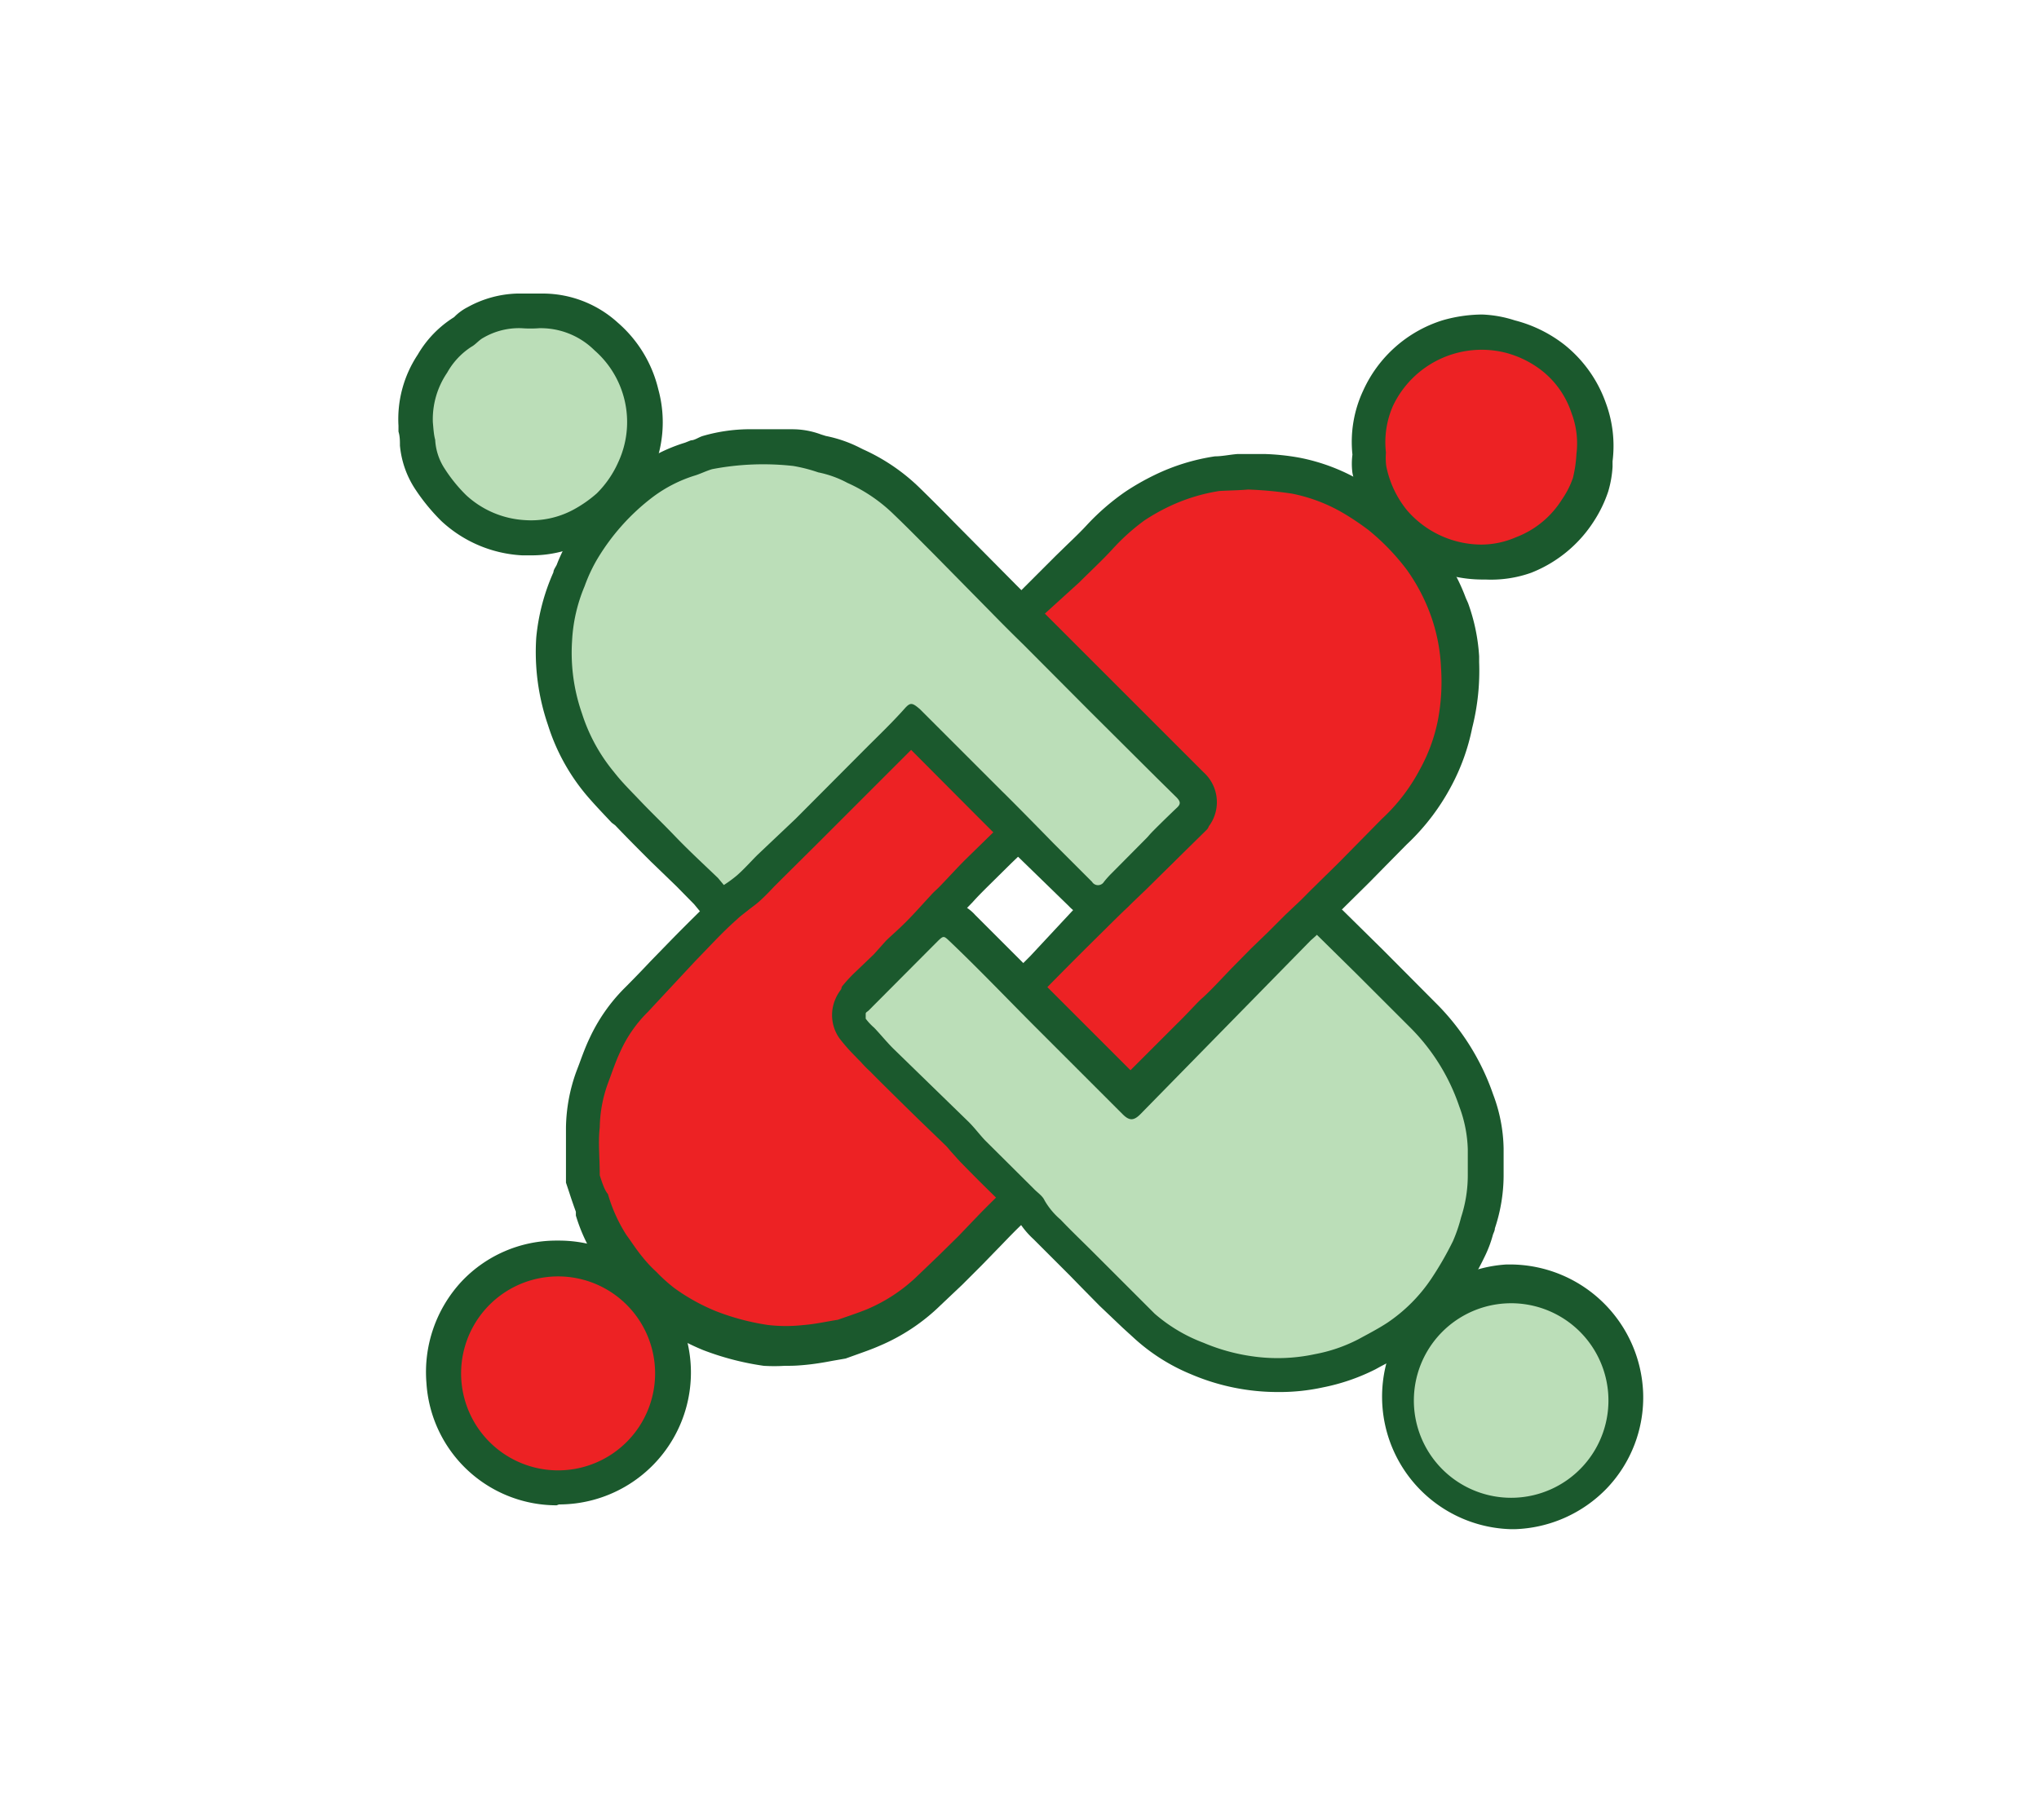 <svg xmlns="http://www.w3.org/2000/svg" id="Layer_1" data-name="Layer 1" viewBox="0 0 70 62.5"><path d="M26.94,46.9a5.79,5.79,0,0,1-.72,0,9.53,9.53,0,0,1-2.08-.54,8.07,8.07,0,0,1-1.67-.93,3.87,3.87,0,0,1-.66-.57l-.13-.12a7.81,7.81,0,0,1-.56-.6c-.16-.19-.3-.4-.45-.6l-.16-.23a5.82,5.82,0,0,1-.74-1.57l0-.13c-.08-.22-.16-.45-.22-.64l-.12-.36,0-.71c0-.42,0-.8,0-1.19a5.89,5.89,0,0,1,.35-1.9l.11-.29c.11-.3.22-.6.36-.89a6,6,0,0,1,1.18-1.69c.31-.31.62-.63.92-.95l.74-.76c.48-.49,1-1,1.45-1.44a3.47,3.47,0,0,1,.36-.31L25,30.3l.38-.39.26-.27.43-.41.72-.74,1.1-1.08,1.05-1.06,1-1L31,24.29A1.51,1.51,0,0,1,32,23.77a1.48,1.48,0,0,1,1.09.52c.11.11.22.22.34.32l.33.32.52.51,1.09,1.11a4.32,4.32,0,0,1,.39.43,1.35,1.35,0,0,1-.07,1.69c-.14.17-.3.32-.46.48l-.51.49-.83.82c-.17.17-.34.34-.5.52l-.34.35-.2.21a1.31,1.31,0,0,0-.12.11l-.32.35c-.18.2-.35.39-.54.58l-.44.42-.27.25-.16.18-.25.28-.36.34.23.23.65.65.81.83a2.28,2.28,0,0,1,.36.38,2.84,2.84,0,0,1,.24.23,3.32,3.32,0,0,0,.27.25c.14.13.29.26.42.4l.41.45a4.12,4.12,0,0,1,.28.31l.2.17.08.07a1.38,1.38,0,0,1,.39.43,2.14,2.14,0,0,1,.33.29c.09.1.19.19.29.29l.22.22a3.13,3.13,0,0,1,.36.39,1.33,1.33,0,0,1-.13,1.74l-.34.31-.29.27c-.26.24-.51.5-.76.76l-.69.71-.69.69-.74.7a6.76,6.76,0,0,1-2.11,1.4c-.25.11-.51.2-.76.29l-.39.14-.46.08c-.31.06-.62.11-.94.14S27.18,46.9,26.94,46.9Z" fill="#1b592d"></path><path d="M20.59,40.36c0-.62-.06-1.13,0-1.65a4.63,4.63,0,0,1,.28-1.51c.14-.37.26-.74.43-1.1a4.5,4.5,0,0,1,.94-1.35L23.87,33c.47-.48.94-1,1.42-1.42.16-.16.36-.28.52-.44s.45-.45.68-.68.28-.27.42-.41.47-.5.72-.74l1.1-1.08,1.05-1.07,1-1,1.08-1.12c.2-.21.25-.2.45,0l.56.54.64.62,1.08,1.1c.1.11.21.21.3.33s0,.12,0,.16l-.41.42-1.34,1.31c-.29.29-.57.6-.85.89-.11.12-.24.22-.34.34-.28.3-.55.61-.84.9s-.46.43-.69.65l-.42.47-.7.67a5.22,5.22,0,0,0-.39.43.21.21,0,0,0,0,.2c.15.17.31.32.47.48l.46.48.42.42c.34.35.69.69,1,1,.12.13.31.21.31.43a0,0,0,0,0,0,0c.14,0,.2.1.28.18s.47.42.69.64.44.5.68.74a3.51,3.51,0,0,0,.4.37s.07,0,.08.07c.06.27.33.33.5.51s.36.36.54.54.19.19.27.29,0,.11,0,.13c-.2.2-.42.38-.62.58s-.53.52-.79.79-.45.47-.68.71l-.68.67-.73.7a5.68,5.68,0,0,1-1.75,1.16c-.32.13-.66.24-1,.36h0c-.39.06-.78.15-1.18.18a5.35,5.35,0,0,1-1.2,0,8.2,8.2,0,0,1-1.81-.48,6.79,6.79,0,0,1-1.42-.79,5.5,5.5,0,0,1-.62-.56,4.24,4.24,0,0,1-.46-.49c-.21-.25-.38-.52-.57-.78a5.33,5.33,0,0,1-.63-1.4C20.75,40.87,20.66,40.57,20.59,40.36Z" fill="#ed2224"></path><path d="M37.94,38.74a1.36,1.36,0,0,1-1-.45L36.64,38l-.34-.38-.16-.14-.28-.25-1-1.06a3.92,3.92,0,0,0-.37-.34,1.33,1.33,0,0,1-.12-2l1-1L37,31.08l.88-.85,1.85-1.82-1-1c-.37-.35-.72-.72-1.08-1.08l-.41-.42-.38-.39-.32-.31-.35-.33-.29-.3-.21-.22-1.81-1.77,0-.59a1.35,1.35,0,0,1,.43-1l.6-.58,1.33-1.33.39-.38c.24-.23.48-.46.7-.7a8.08,8.08,0,0,1,1.31-1.13,8.46,8.46,0,0,1,1-.57,7.13,7.13,0,0,1,2.07-.64c.25,0,.51-.06.78-.08l.4,0,.52,0a7.93,7.93,0,0,1,1.22.13,6.7,6.7,0,0,1,2.17.84,9.87,9.87,0,0,1,1,.64,8.86,8.86,0,0,1,1.52,1.56,6.4,6.4,0,0,1,1,1.77l.08.18a6.5,6.5,0,0,1,.38,1.83l0,.2A8,8,0,0,1,50.54,25a7.25,7.25,0,0,1-.72,2,7.68,7.68,0,0,1-1.53,2l-.72.73-.55.56-1.68,1.66-.37.34-.59.6-.58.56-.66.67-.74.77-.24.23-.15.15-.32.32-.45.45-1.06,1-.55.54c-.17.18-.35.36-.52.55A1.39,1.39,0,0,1,37.94,38.74Z" fill="#1b592d"></path><path d="M42.85,16.81a13.08,13.08,0,0,1,1.5.14,5.64,5.64,0,0,1,1.8.69,9.28,9.28,0,0,1,.83.56,7.79,7.79,0,0,1,1.32,1.37,6.45,6.45,0,0,1,.85,1.65,6.09,6.09,0,0,1,.32,1.69,7.07,7.07,0,0,1-.11,1.84,5.85,5.85,0,0,1-.62,1.68,6.31,6.31,0,0,1-1.3,1.69l-1.27,1.29c-.35.36-.71.7-1.06,1.05-.21.2-.4.41-.61.6l-.37.35-.6.6-.58.56-.67.68c-.25.26-.49.52-.74.77s-.26.24-.39.37-.49.52-.75.77l-1,1-.57.57-.54.56a.83.83,0,0,0-.12.16.2.2,0,0,1-.32,0c-.21-.23-.41-.48-.63-.71s-.31-.26-.46-.41c-.34-.35-.68-.71-1-1.06a4.91,4.91,0,0,0-.48-.43c-.11-.09-.11-.16,0-.25l.8-.82c.62-.63,1.24-1.25,1.87-1.87.46-.46.93-.91,1.4-1.36l.87-.86,1.2-1.18c.1-.1.09-.18,0-.27l-1.74-1.68c-.39-.38-.77-.77-1.15-1.15s-.47-.5-.72-.74L37,24c-.17-.16-.32-.34-.49-.51l-1.09-1.06-.37-.36c-.09-.09,0-.16,0-.22l.59-.57L37.05,20c.38-.38.77-.74,1.13-1.13a7.22,7.22,0,0,1,1.11-1,6.8,6.8,0,0,1,.83-.47,6.28,6.28,0,0,1,1.74-.54C42.18,16.84,42.5,16.84,42.85,16.81Z" fill="#ed2224"></path><path d="M50.86,19.9a4.58,4.58,0,0,1-3.43-1.59,4.64,4.64,0,0,1-1-2.07,2.39,2.39,0,0,1,0-.63,4.15,4.15,0,0,1,.37-2.2A4.45,4.45,0,0,1,49.52,11a5,5,0,0,1,1.36-.2A4.1,4.1,0,0,1,52,11a4.63,4.63,0,0,1,1.71.84,4.46,4.46,0,0,1,1.42,2,4.25,4.25,0,0,1,.23,2l0,.19a3.72,3.72,0,0,1-.15.85,4.43,4.43,0,0,1-.48,1,4.52,4.52,0,0,1-2.17,1.79A4.12,4.12,0,0,1,51,19.9Z" fill="#1b592d"></path><path d="M47.58,15.54a3.11,3.11,0,0,1,.24-1.6,3.37,3.37,0,0,1,3.86-1.83,3.44,3.44,0,0,1,1.27.63,3.08,3.08,0,0,1,1,1.44,2.94,2.94,0,0,1,.17,1.41,4.38,4.38,0,0,1-.12.82,3,3,0,0,1-.37.73,3.2,3.2,0,0,1-1.59,1.31,3,3,0,0,1-1.18.25,3.39,3.39,0,0,1-2.55-1.17A3.47,3.47,0,0,1,47.59,16,2.27,2.27,0,0,1,47.58,15.54Z" fill="#ed2224"></path><path d="M19.11,51.69a4.48,4.48,0,0,1-4.47-4.2A4.57,4.57,0,0,1,15.85,44a4.47,4.47,0,0,1,3.23-1.4h.11a4.53,4.53,0,0,1,0,9.06Z" fill="#1b592d"></path><path d="M19.16,43.83a3.33,3.33,0,0,1,0,6.66,3.33,3.33,0,1,1,0-6.66Z" fill="#ed2224"></path><path d="M23.83,31.05l-.6-.61-.89-.86c-.41-.41-.82-.82-1.22-1.24L21,28.25c-.29-.31-.59-.62-.87-.95a7,7,0,0,1-1.32-2.41,7.71,7.71,0,0,1-.4-3A7.15,7.15,0,0,1,19,19.65c0-.08.07-.17.11-.25a5.67,5.67,0,0,1,.38-.8,8.55,8.55,0,0,1,2.27-2.5,5.66,5.66,0,0,1,1.76-.9l.2-.08c.13,0,.27-.11.41-.15a5.81,5.81,0,0,1,1.73-.23l.71,0h.62a2.81,2.81,0,0,1,1,.18l.16.05a4.51,4.51,0,0,1,1.18.41l.1.05a6.72,6.72,0,0,1,1.93,1.31c.4.39.8.79,1.19,1.19l2.14,2.16,6.43,6.43a1.38,1.38,0,0,1,0,2.05l-.43.42-.31.29-.1.11-.21.23L39,30.82a1.45,1.45,0,0,0-.16.18,1.49,1.49,0,0,1-1.15.57,1.43,1.43,0,0,1-1-.46L34.52,29l-1-1-2.24-2.25-3.18,3.18-1.28,1.27-.24.24c-.16.17-.32.34-.5.5a3,3,0,0,1-.46.34l-1,.73Z" fill="#1b592d"></path><path d="M24.85,30.39l-.2-.24c-.49-.47-1-.94-1.46-1.42s-.81-.81-1.21-1.23-.62-.63-.91-1a6,6,0,0,1-1.09-2A6.31,6.31,0,0,1,19.64,22a5.54,5.54,0,0,1,.43-1.87,5.53,5.53,0,0,1,.41-.89,7.5,7.5,0,0,1,1.94-2.18,4.77,4.77,0,0,1,1.4-.72c.21-.06.42-.17.63-.23A9.29,9.29,0,0,1,27.23,16a5.43,5.43,0,0,1,.86.22,3.65,3.65,0,0,1,1,.36,5.47,5.47,0,0,1,1.6,1.09c.46.44.91.9,1.36,1.35L34,21c.38.39.76.77,1.15,1.15l2.26,2.27L39.7,26.7l.7.69c.13.14.14.22,0,.35s-.5.48-.74.72-.2.22-.31.33L38.15,30a3.33,3.33,0,0,0-.25.28.24.24,0,0,1-.41,0l-1.35-1.35c-.32-.33-1.41-1.44-1.74-1.76l-2.82-2.82,0,0c-.27-.23-.33-.24-.54,0-.42.47-.88.91-1.33,1.36l-2.4,2.41L26,29.36c-.23.23-.45.48-.7.7A4.29,4.29,0,0,1,24.85,30.39Z" fill="#bbdeb8"></path><path d="M43.89,47.8a7.57,7.57,0,0,1-3-.61,6.63,6.63,0,0,1-2-1.28l-.33-.3-.81-.77-.64-.65-.38-.39-.42-.42-.72-.72-.11-.11a2.92,2.92,0,0,1-.59-.75l-.21-.19-.53-.53c-.38-.37-.76-.75-1.13-1.13-.12-.12-.22-.24-.33-.36s-.14-.17-.22-.25l-.86-.83c-.29-.28-1.45-1.42-1.73-1.71a4.17,4.17,0,0,1-.41-.43,3.58,3.58,0,0,0-.26-.29c-.08-.08.61.63.52.55s-.24-.22-.35-.34a6.57,6.57,0,0,1-.55-.62,1.38,1.38,0,0,1-.16-1.34,1.42,1.42,0,0,1,.38-.54l2.38-2.38a1.38,1.38,0,0,1,1-.48,1.46,1.46,0,0,1,1.05.49l5.37,5.37,5.35-5.35c.06-.07.12-.12.18-.18l.84-.75.87.74,1.39,1.37,1.83,1.84a8.18,8.18,0,0,1,1.95,3.12,5.49,5.49,0,0,1,.36,1.86c0,.11,0,.22,0,.33s0,.41,0,.62a5.79,5.79,0,0,1-.3,1.79c0,.08-.05.16-.07.23a4.1,4.1,0,0,1-.27.72,11.26,11.26,0,0,1-.8,1.4,6.59,6.59,0,0,1-1.86,1.86,10,10,0,0,1-.9.52l-.2.11a7,7,0,0,1-1.8.62A6.94,6.94,0,0,1,43.89,47.8Z" fill="#1b592d"></path><path d="M45.21,32.1l1.39,1.37.94.94.89.89A7,7,0,0,1,50.1,38a4.51,4.51,0,0,1,.29,1.46c0,.3,0,.61,0,.91a4.65,4.65,0,0,1-.23,1.43,5.27,5.27,0,0,1-.28.82,11.31,11.31,0,0,1-.73,1.27,5.53,5.53,0,0,1-1.52,1.53c-.32.21-.67.39-1,.57a5.37,5.37,0,0,1-1.49.51,6.09,6.09,0,0,1-2.17.07,6.62,6.62,0,0,1-1.65-.46,5.5,5.5,0,0,1-1.68-1L38.53,44l-1-1c-.37-.37-.76-.74-1.12-1.12a2.51,2.51,0,0,1-.55-.66c-.07-.16-.25-.27-.38-.41l-1.66-1.65c-.19-.2-.36-.43-.56-.63L30.66,36c-.23-.23-.43-.48-.65-.71a2,2,0,0,1-.29-.31s0-.12,0-.17.06-.07.1-.11l2.38-2.39c.19-.18.2-.18.39,0,1,.95,2,2,2.95,2.95l3,3c.23.23.38.23.61,0L45,32.29C45.08,32.22,45.15,32.16,45.21,32.1Z" fill="#bbdeb8"></path><path d="M51.88,52.51a4.55,4.55,0,0,1-.16-9.09h.12a4.58,4.58,0,0,1,4.57,4.41,4.52,4.52,0,0,1-1.25,3.28A4.59,4.59,0,0,1,52,52.51Z" fill="#1b592d"></path><path d="M48.54,48a3.34,3.34,0,0,1,6.67-.15,3.34,3.34,0,1,1-6.67.15Z" fill="#bbdeb8"></path><path d="M18.25,19.07l-.32,0a4.41,4.41,0,0,1-2.78-1.18,6.8,6.8,0,0,1-.9-1.1,3.26,3.26,0,0,1-.52-1.49c0-.16,0-.32-.05-.48v-.2a4,4,0,0,1,.66-2.44,3.72,3.72,0,0,1,1.25-1.29,1.75,1.75,0,0,1,.46-.34,3.72,3.72,0,0,1,1.71-.47l.27,0h.63a3.83,3.83,0,0,1,2.55,1,4.37,4.37,0,0,1,1.39,2.29,4.26,4.26,0,0,1-.28,3,4.82,4.82,0,0,1-1,1.44,5.41,5.41,0,0,1-1.07.74A4.09,4.09,0,0,1,18.25,19.07Z" fill="#1b592d"></path><path d="M14.86,14.5a2.84,2.84,0,0,1,.49-1.7,2.52,2.52,0,0,1,.83-.89c.15-.08.26-.23.41-.31a2.43,2.43,0,0,1,1.32-.33,4,4,0,0,0,.6,0,2.62,2.62,0,0,1,1.9.76,3.27,3.27,0,0,1,.82,3.83,3.52,3.52,0,0,1-.74,1.08,4.29,4.29,0,0,1-.82.57,3.06,3.06,0,0,1-1.65.35A3.24,3.24,0,0,1,16,17a5.23,5.23,0,0,1-.73-.9,2,2,0,0,1-.33-1C14.89,14.92,14.88,14.71,14.86,14.5Z" fill="#bbdeb8"></path></svg>